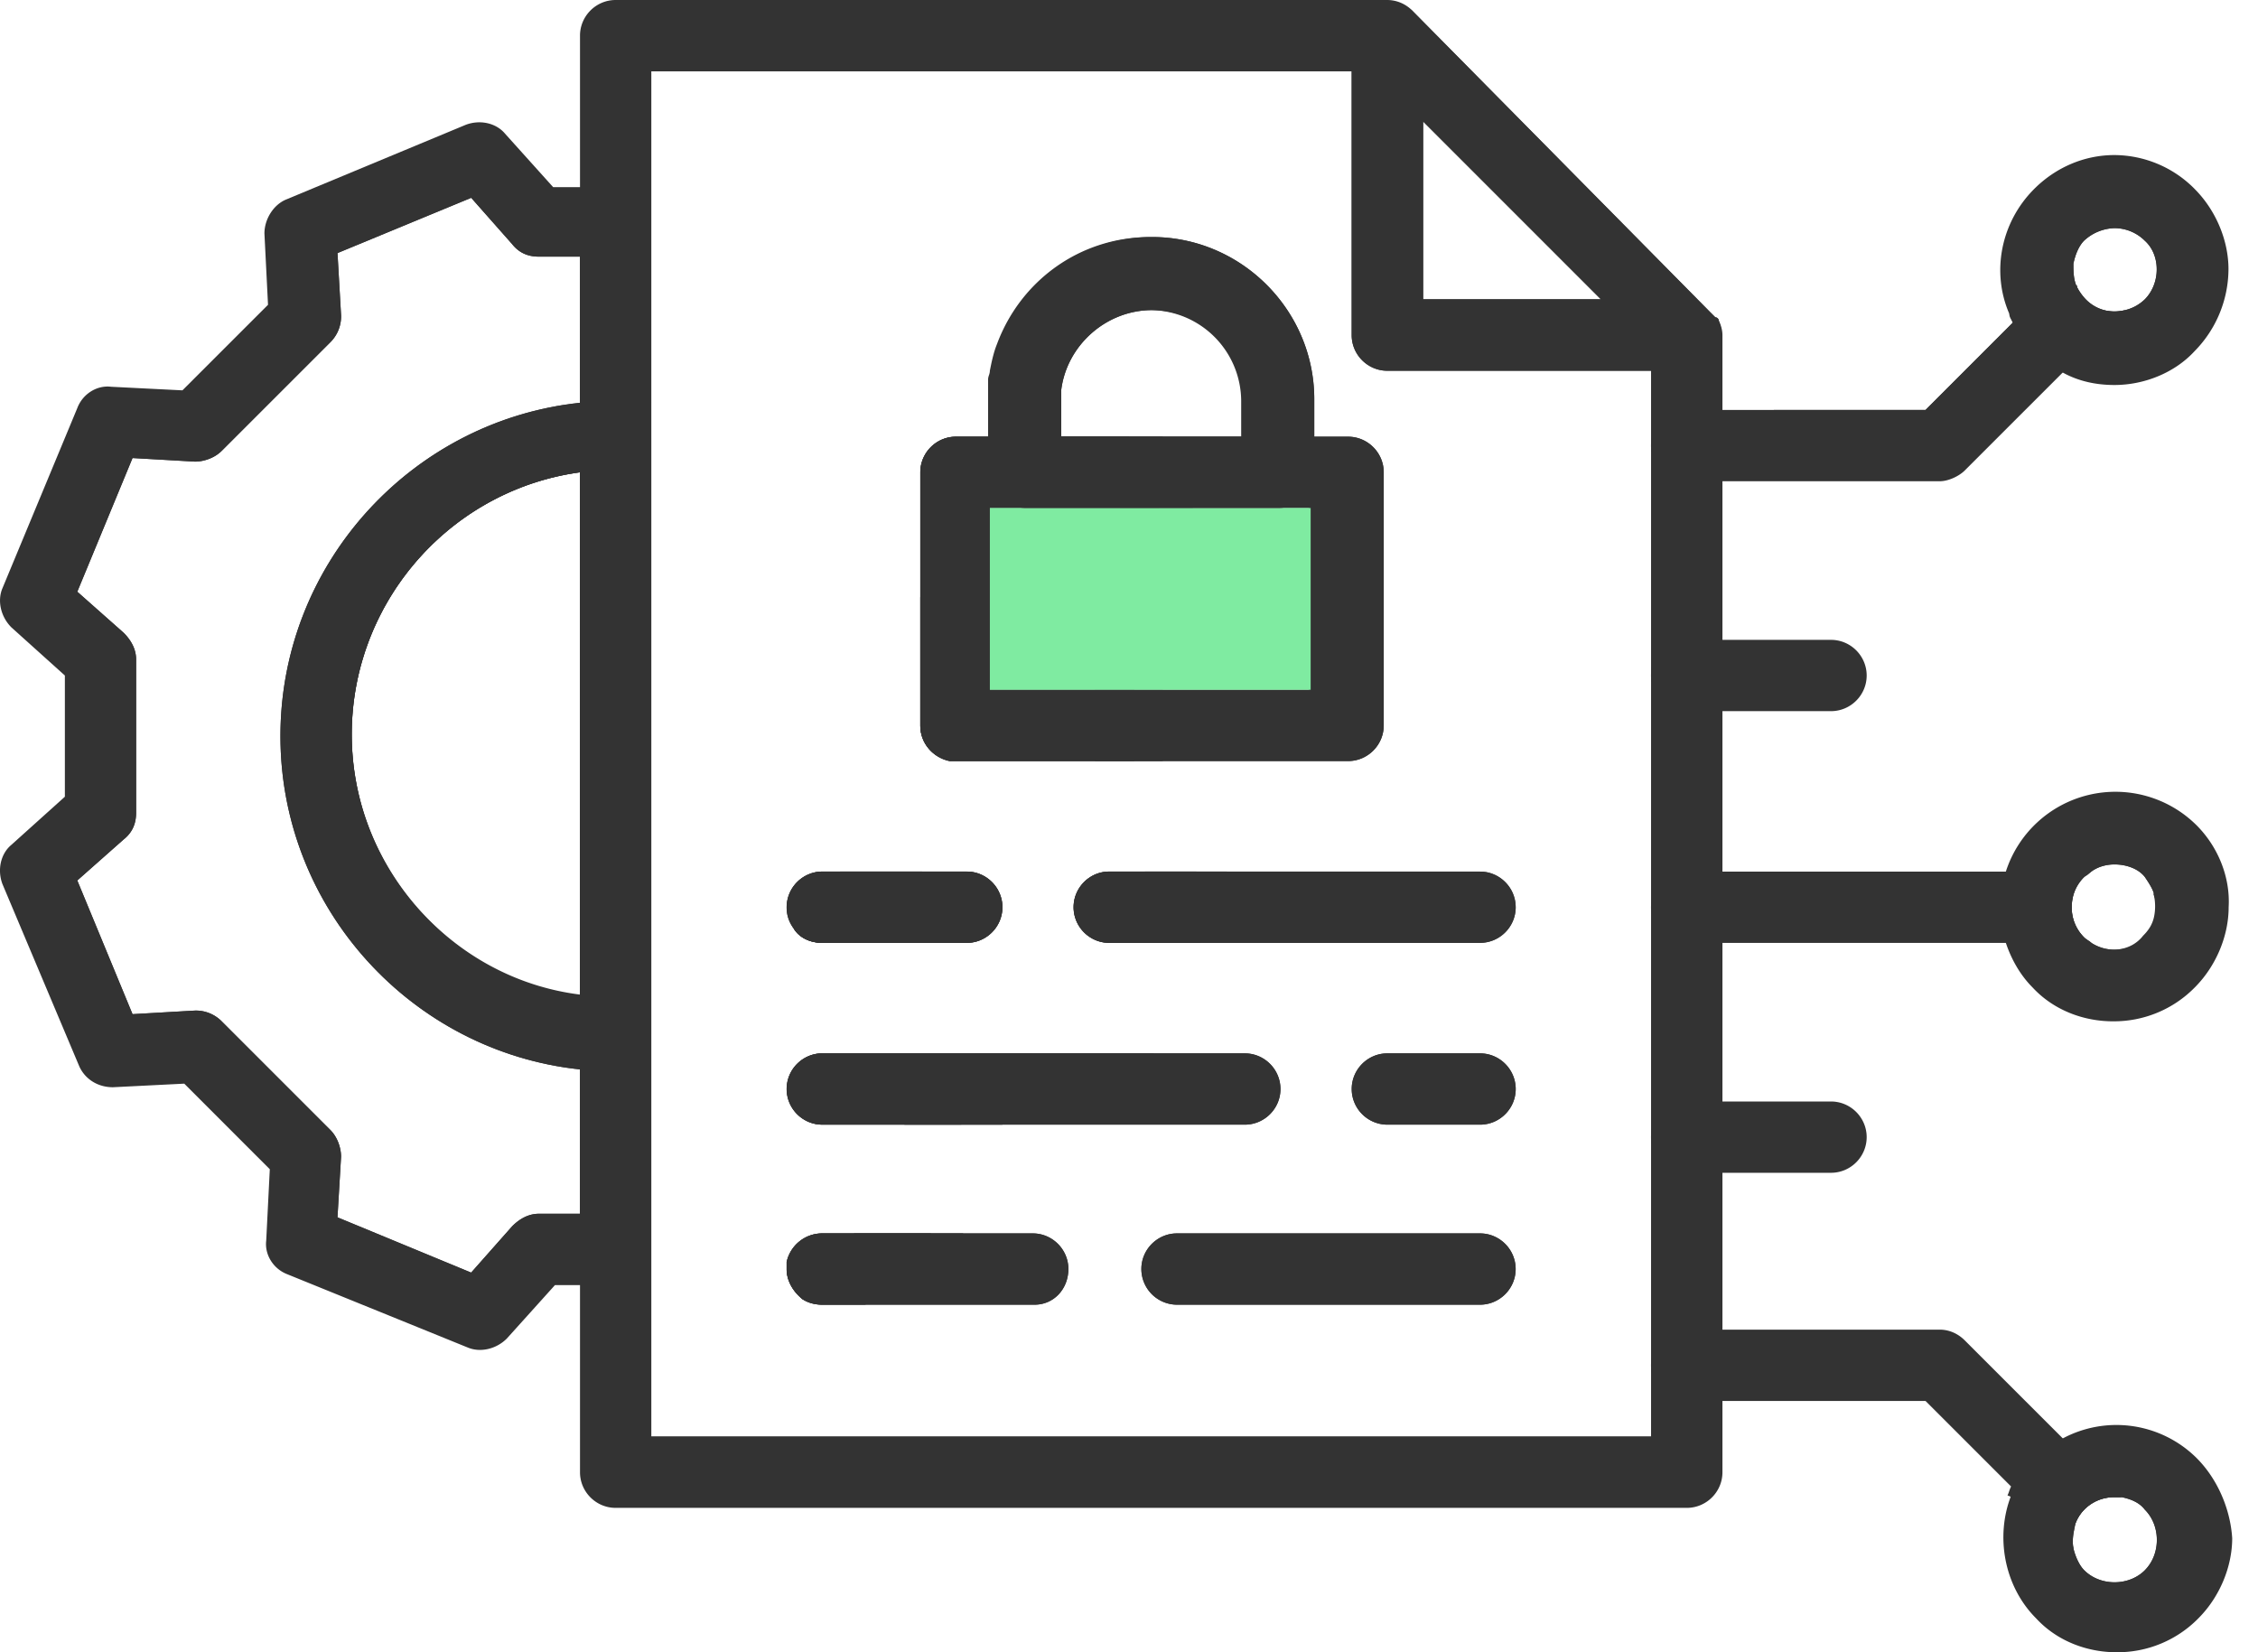 <svg width="82" height="60" fill="none" xmlns="http://www.w3.org/2000/svg"><path d="M35.103 31.65h-5.242a1.3 1.3 0 00-1.295 1.295c0 .259.065.518.259.777.194.323.583.517 1.036.517h5.242c.712 0 1.295-.582 1.295-1.294 0-.712-.583-1.294-1.295-1.294zm8.35 0H40.28c-.712 0-1.294.583-1.294 1.295s.582 1.294 1.294 1.294h2.201c.259-.647.583-1.359.97-2.588zm-9.644 13.14H29.86c-.648 0-1.165.453-1.295 1.035v.26c0 .452.259.84.583 1.1 1.553-.648 2.2-.907 4.66-1.942v-.453zm2.136-19.741v-6.602h6.149a72.17 72.17 0 00-1.1-2.59h-2.46v-.452l-.906.064-1.683-1.683v2.072h-1.23c-.712 0-1.295.582-1.295 1.294v9.191c0 .647.454 1.165 1.1 1.295h6.668v-2.59h-5.242zM22.353 7.96h-1.295c-.388 0-.841 0-1.36-.065l-2.135-2.33c-3.236 1.36-3.301 1.36-6.537 2.719l.13 3.171-3.95 3.949-3.17-.13c-1.36 3.236-1.36 3.301-2.719 6.537l2.33 2.136v5.567l-2.46 2.2c1.36 3.237 1.36 3.301 2.719 6.537l3.171-.129 3.949 3.948-.13 3.172c3.236 1.359 3.301 1.359 6.537 2.718l2.136-2.33h4.078V7.961h-1.294zm-2.784 36.117c-.388 0-.712.194-.97.453l-1.49 1.683-4.854-2.007.13-2.2c0-.324-.13-.712-.388-.971l-3.949-3.949a1.317 1.317 0 00-.97-.388l-2.266.13-2.006-4.855 1.682-1.489c.324-.258.454-.582.454-.97v-5.567c0-.388-.195-.712-.454-.97l-1.682-1.49 2.006-4.854 2.265.13c.324 0 .712-.13.971-.389l3.949-3.948a1.32 1.32 0 00.388-.97l-.13-2.266 4.855-2.007 1.489 1.683c.258.324.582.453.97.453h1.49v5.308c-6.085.647-10.875 5.825-10.875 12.103 0 6.279 4.79 11.457 10.874 12.104v5.243H19.57zm1.49-7.897c-4.661-.647-8.286-4.66-8.286-9.514 0-4.79 3.56-8.868 8.285-9.515v19.03zm8.802 2.071c-.712 0-1.295.583-1.295 1.295s.583 1.294 1.295 1.294h5.048l2.59-2.589H29.86z" fill="#333"/><path d="M41.578 31.65l.323.26-.97 2.33h2.653l.906-2.136c.065-.13.065-.324.065-.453h-2.977zm-1.812-6.601v2.588h2.46V25.05h-2.46zm-4.79 19.74h-3.948l-2.46 1.036v.26c0 .452.26.84.583 1.1.194.129.453.194.712.194h1.553l2.783-1.165c.453-.195.777-.712.777-1.23v-.194zm7.25-28.931h-3.69v-1.683h-.583l-1.683-1.683c-.129.323-.194.647-.259.97 0 .13-.064.195-.064.324v1.877l.194.195.518.517c.259.26.582.389.97.389l2.266-.13.777 1.813h2.654l-1.1-2.59zM20.088 6.796l-1.747-1.942c-.324-.388-.906-.517-1.424-.323L10.38 7.249c-.454.194-.777.712-.777 1.23l.13 2.589-3.108 3.107-2.589-.13c-.517-.064-1.035.26-1.23.777L.09 21.359c-.194.453-.065 1.036.324 1.424l1.942 1.748v4.401L.413 30.68c-.389.323-.518.906-.324 1.424l2.783 6.602c.195.453.648.776 1.23.776l2.59-.13 3.106 3.108-.13 2.588c-.064.518.26 1.036.777 1.23l6.537 2.654c.454.194 1.036.065 1.424-.324l1.748-1.941h3.495v-2.59h-4.078c-.388 0-.712.195-.97.454l-1.49 1.683-4.854-2.007.13-2.2c0-.324-.13-.712-.388-.971L8.05 37.087a1.317 1.317 0 00-.97-.388l-2.266.13-2.006-4.855 1.683-1.489c.323-.258.453-.582.453-.97v-5.567c0-.388-.195-.712-.454-.97l-1.682-1.49 2.006-4.854 2.266.13c.323 0 .711-.13.97-.389L12 12.427a1.32 1.32 0 00.388-.97l-.13-2.266 4.855-2.007L18.6 8.867c.258.324.582.453.97.453h4.078V6.796h-3.56zm15.34 31.456l-2.589 2.59h3.56l1.553-1.554 2.59.13c.517.064 1.035-.26 1.23-.777l.128-.389h-6.47z" fill="#333"/><path d="M22.354 15.858c-.453 0-.841 0-1.294.064-5.372.648-9.58 5.243-9.58 10.81 0 5.566 4.208 10.161 9.58 10.809.453.064.841.064 1.294.064.453 0 .842 0 1.295-.064V15.922c-.453-.064-.842-.064-1.295-.064zm-9.579 10.809c0-4.79 3.56-8.868 8.285-9.515v18.965c-4.66-.583-8.285-4.66-8.285-9.45zm19.288 4.983c-.453.971-1.1 1.813-1.812 2.59h-.324c-.453 0-.841-.195-1.035-.518a1.388 1.388 0 01-.26-.777c0-.712.583-1.294 1.295-1.294h2.136z" fill="#333"/><path d="M33.42 21.683v4.66c0 .647.453 1.165 1.1 1.294v-.906c0-1.812-.388-3.56-1.1-5.048zm-11.068-7.12c-.453 0-.841 0-1.295.065-6.084.647-10.873 5.825-10.873 12.103 0 6.279 4.79 11.457 10.873 12.104.454.065.842.065 1.295.065.453 0 .841 0 1.294-.065v-2.654c-.453.065-.841.065-1.294.065-.453 0-.841 0-1.295-.065-4.66-.647-8.284-4.66-8.284-9.514 0-4.79 3.56-8.868 8.284-9.515.454-.065.842-.065 1.295-.065.453 0 .906.065 1.294.065v-2.524c-.453-.065-.841-.065-1.294-.065zm8.155 17.088c-.453.776-1.035 1.423-1.683 2.07.194.324.583.519 1.036.519h2.071c.647-.777 1.165-1.683 1.554-2.59h-2.978z" fill="#333"/><path d="M35.106 31.65h-5.242a1.3 1.3 0 00-1.295 1.295c0 .259.065.518.259.777.194.323.582.517 1.036.517h5.242c.712 0 1.295-.582 1.295-1.294 0-.712-.583-1.294-1.295-1.294zm18.641 13.14H42.744c-.712 0-1.295.582-1.295 1.294a1.3 1.3 0 001.295 1.295h11.003c.712 0 1.295-.583 1.295-1.295s-.583-1.294-1.295-1.294zm0-6.538h-3.366c-.712 0-1.294.583-1.294 1.295s.582 1.294 1.294 1.294h3.366c.712 0 1.295-.582 1.295-1.294a1.3 1.3 0 00-1.295-1.295zm0 0h-3.366c-.712 0-1.294.583-1.294 1.295s.582 1.294 1.294 1.294h3.366c.712 0 1.295-.582 1.295-1.294a1.3 1.3 0 00-1.295-1.295zm0 6.538H42.744c-.712 0-1.295.582-1.295 1.294a1.3 1.3 0 001.295 1.295h11.003c.712 0 1.295-.583 1.295-1.295s-.583-1.294-1.295-1.294zm0-13.14H40.284c-.712 0-1.294.583-1.294 1.295s.582 1.294 1.294 1.294h13.463c.712 0 1.295-.582 1.295-1.294 0-.712-.583-1.294-1.295-1.294zM37.501 44.79h-2.524v.194c0 .518-.324 1.035-.777 1.23l-2.783 1.165h6.149c.712 0 1.23-.583 1.23-1.295s-.583-1.294-1.295-1.294zm7.702-6.538h-15.34c-.711 0-1.294.583-1.294 1.295s.583 1.294 1.295 1.294h15.34c.711 0 1.294-.582 1.294-1.294a1.3 1.3 0 00-1.295-1.295zm3.754-22.394h-1.23v-1.36c0-3.236-2.653-5.89-5.89-5.89-2.588 0-4.724 1.618-5.566 3.884l1.683 1.683h.583c.194-1.618 1.618-2.913 3.3-2.913a3.316 3.316 0 013.302 3.301v1.295h-4.143c.518 1.165.777 1.941 1.1 2.589h5.502v6.602h-11.65v-6.602h4.725l-.777-1.813-2.266.13c-.388 0-.711-.13-.97-.389l-.518-.517-.194-.195v.195h-1.23c-.712 0-1.295.582-1.295 1.294v9.191c0 .647.453 1.165 1.1 1.294h14.435c.711 0 1.294-.582 1.294-1.294v-9.19c0-.713-.583-1.295-1.295-1.295zM35.107 31.65h-5.243c-.712 0-1.295.582-1.295 1.294 0 .259.065.518.259.777.194.323.582.517 1.036.517h5.242c.712 0 1.295-.582 1.295-1.294 0-.712-.583-1.294-1.295-1.294zm-5.244 13.14c-.648 0-1.166.453-1.295 1.035l2.46-1.035h-1.165zm-7.509-27.703v19.159c.453 0 .842 0 1.295-.065V17.152c-.453 0-.841-.065-1.294-.065zm12.751 14.564h-5.242c-.712 0-1.295.582-1.295 1.294 0 .259.065.518.259.777.194.323.582.517 1.036.517h5.242c.712 0 1.295-.582 1.295-1.294 0-.712-.583-1.294-1.295-1.294zm18.641 0H40.284c-.712 0-1.294.582-1.294 1.294 0 .712.582 1.294 1.294 1.294h13.463c.712 0 1.295-.582 1.295-1.294 0-.712-.583-1.294-1.295-1.294zm0 13.139H42.744c-.712 0-1.295.582-1.295 1.294a1.3 1.3 0 001.295 1.295h11.003c.712 0 1.295-.583 1.295-1.295s-.583-1.294-1.295-1.294zm0-6.538H50.38c-.712 0-1.294.583-1.294 1.295s.582 1.294 1.294 1.294h3.366c.712 0 1.295-.582 1.295-1.294a1.3 1.3 0 00-1.295-1.295zm0 0H50.38c-.712 0-1.294.583-1.294 1.295s.582 1.294 1.294 1.294h3.366c.712 0 1.295-.582 1.295-1.294a1.3 1.3 0 00-1.295-1.295zm0 6.538H42.744c-.712 0-1.295.582-1.295 1.294a1.3 1.3 0 001.295 1.295h11.003c.712 0 1.295-.583 1.295-1.295s-.583-1.294-1.295-1.294zm0-13.14H40.284c-.712 0-1.294.583-1.294 1.295s.582 1.294 1.294 1.294h13.463c.712 0 1.295-.582 1.295-1.294 0-.712-.583-1.294-1.295-1.294zM37.501 44.79h-2.524v.194c0 .518-.324 1.035-.777 1.23l-2.783 1.165h6.149c.712 0 1.23-.583 1.23-1.295s-.583-1.294-1.295-1.294zm7.702-6.538h-15.34c-.711 0-1.294.583-1.294 1.295s.583 1.294 1.295 1.294h15.34c.711 0 1.294-.582 1.294-1.294a1.3 1.3 0 00-1.295-1.295zm3.754-22.394h-1.23v-1.36c0-3.236-2.653-5.89-5.89-5.89-2.588 0-4.724 1.618-5.566 3.884l1.683 1.683h.583c.194-1.618 1.618-2.913 3.3-2.913a3.316 3.316 0 013.302 3.301v1.295h-4.143c.518 1.165.777 1.941 1.1 2.589h5.502v6.602h-11.65v-6.602h4.725l-.777-1.813-2.266.13c-.388 0-.711-.13-.97-.389l-.518-.517-.194-.195v.195h-1.23c-.712 0-1.295.582-1.295 1.294v9.191c0 .647.453 1.165 1.1 1.294h14.435c.711 0 1.294-.582 1.294-1.294v-9.19c0-.713-.583-1.295-1.295-1.295zM35.107 31.65h-5.243c-.712 0-1.295.582-1.295 1.294 0 .259.065.518.259.777.194.323.582.517 1.036.517h5.242c.712 0 1.295-.582 1.295-1.294 0-.712-.583-1.294-1.295-1.294zm-5.244 13.14c-.648 0-1.166.453-1.295 1.035l2.46-1.035h-1.165zm-7.509-27.703v19.159c.453 0 .842 0 1.295-.065V17.152c-.453 0-.841-.065-1.294-.065zm12.751 14.564h-5.242c-.712 0-1.295.582-1.295 1.294 0 .259.065.518.259.777.194.323.582.517 1.036.517h5.242c.712 0 1.295-.582 1.295-1.294 0-.712-.583-1.294-1.295-1.294zm18.641 0H40.284c-.712 0-1.294.582-1.294 1.294 0 .712.582 1.294 1.294 1.294h13.463c.712 0 1.295-.582 1.295-1.294 0-.712-.583-1.294-1.295-1.294zm0 13.139H42.744c-.712 0-1.295.582-1.295 1.294a1.3 1.3 0 001.295 1.295h11.003c.712 0 1.295-.583 1.295-1.295s-.583-1.294-1.295-1.294zm0-6.538H50.38c-.712 0-1.294.583-1.294 1.295s.582 1.294 1.294 1.294h3.366c.712 0 1.295-.582 1.295-1.294a1.3 1.3 0 00-1.295-1.295zm0 0H50.38c-.712 0-1.294.583-1.294 1.295s.582 1.294 1.294 1.294h3.366c.712 0 1.295-.582 1.295-1.294a1.3 1.3 0 00-1.295-1.295zm0 6.538H42.744c-.712 0-1.295.582-1.295 1.294a1.3 1.3 0 001.295 1.295h11.003c.712 0 1.295-.583 1.295-1.295s-.583-1.294-1.295-1.294zm0-13.14H40.284c-.712 0-1.294.583-1.294 1.295s.582 1.294 1.294 1.294h13.463c.712 0 1.295-.582 1.295-1.294 0-.712-.583-1.294-1.295-1.294zM37.501 44.79h-2.524v.194c0 .518-.324 1.035-.777 1.23l-2.783 1.165h6.149c.712 0 1.23-.583 1.23-1.295s-.583-1.294-1.295-1.294zm7.702-6.538h-15.34c-.711 0-1.294.583-1.294 1.295s.583 1.294 1.295 1.294h15.34c.711 0 1.294-.582 1.294-1.294a1.3 1.3 0 00-1.295-1.295zm3.754-22.394h-1.23v-1.36c0-3.236-2.653-5.89-5.89-5.89-2.588 0-4.724 1.618-5.566 3.884l1.683 1.683h.583c.194-1.618 1.618-2.913 3.3-2.913a3.316 3.316 0 013.302 3.301v1.295h-4.143c.518 1.165.777 1.941 1.1 2.589h5.502v6.602h-11.65v-6.602h4.725l-.777-1.813-2.266.13c-.388 0-.711-.13-.97-.389l-.518-.517-.194-.195v.195h-1.23c-.712 0-1.295.582-1.295 1.294v9.191c0 .647.453 1.165 1.1 1.294h14.435c.711 0 1.294-.582 1.294-1.294v-9.19c0-.713-.583-1.295-1.295-1.295zM35.107 31.65h-5.243c-.712 0-1.295.582-1.295 1.294 0 .259.065.518.259.777.194.323.582.517 1.036.517h5.242c.712 0 1.295-.582 1.295-1.294 0-.712-.583-1.294-1.295-1.294zm-5.244 13.14c-.648 0-1.166.453-1.295 1.035l2.46-1.035h-1.165zm-7.509-27.703v19.159c.453 0 .842 0 1.295-.065V17.152c-.453 0-.841-.065-1.294-.065zm12.751 14.564h-5.242c-.712 0-1.295.582-1.295 1.294 0 .259.065.518.259.777.194.323.582.517 1.036.517h5.242c.712 0 1.295-.582 1.295-1.294 0-.712-.583-1.294-1.295-1.294zm10.097 6.601h-15.34c-.711 0-1.294.583-1.294 1.295s.583 1.294 1.295 1.294h15.34c.711 0 1.294-.582 1.294-1.294a1.3 1.3 0 00-1.295-1.295zM37.5 44.79h-7.637c-.648 0-1.166.453-1.295 1.035v.26c0 .452.259.84.583 1.1.194.129.453.194.712.194h7.702c.712 0 1.23-.583 1.23-1.295s-.583-1.294-1.295-1.294zm16.246-13.14H40.284c-.712 0-1.294.583-1.294 1.295s.582 1.294 1.294 1.294h13.463c.712 0 1.295-.582 1.295-1.294 0-.712-.583-1.294-1.295-1.294zm0 13.14H42.744c-.712 0-1.295.582-1.295 1.294a1.3 1.3 0 001.295 1.295h11.003c.712 0 1.295-.583 1.295-1.295s-.583-1.294-1.295-1.294zm0-6.538H50.38c-.712 0-1.294.583-1.294 1.295s.582 1.294 1.294 1.294h3.366c.712 0 1.295-.582 1.295-1.294a1.3 1.3 0 00-1.295-1.295zm0 0H50.38c-.712 0-1.294.583-1.294 1.295s.582 1.294 1.294 1.294h3.366c.712 0 1.295-.582 1.295-1.294a1.3 1.3 0 00-1.295-1.295zm0 6.538H42.744c-.712 0-1.295.582-1.295 1.294a1.3 1.3 0 001.295 1.295h11.003c.712 0 1.295-.583 1.295-1.295s-.583-1.294-1.295-1.294zm0-13.14H40.284c-.712 0-1.294.583-1.294 1.295s.582 1.294 1.294 1.294h13.463c.712 0 1.295-.582 1.295-1.294 0-.712-.583-1.294-1.295-1.294zM37.501 44.79h-7.637c-.648 0-1.166.453-1.295 1.035v.26c0 .452.259.84.583 1.1.194.129.453.194.712.194h7.702c.712 0 1.23-.583 1.23-1.295s-.583-1.294-1.295-1.294zm7.702-6.538h-15.34c-.711 0-1.294.583-1.294 1.295s.583 1.294 1.295 1.294h15.34c.711 0 1.294-.582 1.294-1.294a1.3 1.3 0 00-1.295-1.295zm3.754-22.394h-1.23v-1.36c0-3.236-2.653-5.89-5.89-5.89-2.588 0-4.724 1.618-5.566 3.884l1.683 1.683h.583c.194-1.618 1.618-2.913 3.3-2.913a3.316 3.316 0 013.302 3.301v1.295h-4.143c.518 1.165.777 1.941 1.1 2.589h5.502v6.602h-11.65v-6.602h4.725l-.777-1.813-2.266.13c-.388 0-.711-.13-.97-.389l-.518-.517-.194-.195v.195h-1.23c-.712 0-1.295.582-1.295 1.294v9.191c0 .647.453 1.165 1.1 1.294h14.435c.711 0 1.294-.582 1.294-1.294v-9.19c0-.713-.583-1.295-1.295-1.295zM35.107 31.65h-5.243c-.712 0-1.295.582-1.295 1.294 0 .259.065.518.259.777.194.323.582.517 1.036.517h5.242c.712 0 1.295-.582 1.295-1.294 0-.712-.583-1.294-1.295-1.294zM22.354 17.087v19.159c.453 0 .842 0 1.295-.065V17.152c-.453 0-.841-.065-1.294-.065zm12.751 14.564h-5.242c-.712 0-1.295.582-1.295 1.294 0 .259.065.518.259.777.194.323.582.517 1.036.517h5.242c.712 0 1.295-.582 1.295-1.294 0-.712-.583-1.294-1.295-1.294zm10.097 6.601h-15.34c-.711 0-1.294.583-1.294 1.295s.583 1.294 1.295 1.294h15.34c.711 0 1.294-.582 1.294-1.294a1.3 1.3 0 00-1.295-1.295zM37.5 44.79h-7.637c-.648 0-1.166.453-1.295 1.035v.26c0 .452.259.84.583 1.1.194.129.453.194.712.194h7.702c.712 0 1.23-.583 1.23-1.295s-.583-1.294-1.295-1.294zm16.246-13.14H40.284c-.712 0-1.294.583-1.294 1.295s.582 1.294 1.294 1.294h13.463c.712 0 1.295-.582 1.295-1.294 0-.712-.583-1.294-1.295-1.294zm0 13.14H42.744c-.712 0-1.295.582-1.295 1.294a1.3 1.3 0 001.295 1.295h11.003c.712 0 1.295-.583 1.295-1.295s-.583-1.294-1.295-1.294zm0-6.538H50.38c-.712 0-1.294.583-1.294 1.295s.582 1.294 1.294 1.294h3.366c.712 0 1.295-.582 1.295-1.294a1.3 1.3 0 00-1.295-1.295zm0 0H50.38c-.712 0-1.294.583-1.294 1.295s.582 1.294 1.294 1.294h3.366c.712 0 1.295-.582 1.295-1.294a1.3 1.3 0 00-1.295-1.295zm0 6.538H42.744c-.712 0-1.295.582-1.295 1.294a1.3 1.3 0 001.295 1.295h11.003c.712 0 1.295-.583 1.295-1.295s-.583-1.294-1.295-1.294zm0-13.14H40.284c-.712 0-1.294.583-1.294 1.295s.582 1.294 1.294 1.294h13.463c.712 0 1.295-.582 1.295-1.294 0-.712-.583-1.294-1.295-1.294zM37.501 44.79h-7.637c-.648 0-1.166.453-1.295 1.035v.26c0 .452.259.84.583 1.1.194.129.453.194.712.194h7.702c.712 0 1.23-.583 1.23-1.295s-.583-1.294-1.295-1.294zm7.702-6.538h-15.34c-.711 0-1.294.583-1.294 1.295s.583 1.294 1.295 1.294h15.34c.711 0 1.294-.582 1.294-1.294a1.3 1.3 0 00-1.295-1.295zm3.754-22.394h-1.23v-1.36c0-3.236-2.653-5.89-5.89-5.89-2.588 0-4.724 1.618-5.566 3.884l1.683 1.683h.583c.194-1.618 1.618-2.913 3.3-2.913a3.316 3.316 0 013.302 3.301v1.295h-4.143c.518 1.165.777 1.941 1.1 2.589h5.502v6.602h-11.65v-6.602h4.725l-.777-1.813-2.266.13c-.388 0-.711-.13-.97-.389l-.518-.517-.194-.195v.195h-1.23c-.712 0-1.295.582-1.295 1.294v9.191c0 .647.453 1.165 1.1 1.294h14.435c.711 0 1.294-.582 1.294-1.294v-9.19c0-.713-.583-1.295-1.295-1.295zM35.107 31.65h-5.243c-.712 0-1.295.582-1.295 1.294 0 .259.065.518.259.777.194.323.582.517 1.036.517h5.242c.712 0 1.295-.582 1.295-1.294 0-.712-.583-1.294-1.295-1.294zM22.354 17.087v19.159c.453 0 .842 0 1.295-.065V17.152c-.453 0-.841-.065-1.294-.065zm12.751 14.564h-5.242c-.712 0-1.295.582-1.295 1.294 0 .259.065.518.259.777.194.323.582.517 1.036.517h5.242c.712 0 1.295-.582 1.295-1.294 0-.712-.583-1.294-1.295-1.294zm10.097 6.601h-15.34c-.711 0-1.294.583-1.294 1.295s.583 1.294 1.295 1.294h15.34c.711 0 1.294-.582 1.294-1.294a1.3 1.3 0 00-1.295-1.295zM37.5 44.79h-7.637c-.648 0-1.166.453-1.295 1.035v.26c0 .452.259.84.583 1.1.194.129.453.194.712.194h7.702c.712 0 1.23-.583 1.23-1.295s-.583-1.294-1.295-1.294zm16.246-13.14H40.284c-.712 0-1.294.583-1.294 1.295s.582 1.294 1.294 1.294h13.463c.712 0 1.295-.582 1.295-1.294 0-.712-.583-1.294-1.295-1.294zm0 13.14H42.744c-.712 0-1.295.582-1.295 1.294a1.3 1.3 0 001.295 1.295h11.003c.712 0 1.295-.583 1.295-1.295s-.583-1.294-1.295-1.294zm0-6.538H50.38c-.712 0-1.294.583-1.294 1.295s.582 1.294 1.294 1.294h3.366c.712 0 1.295-.582 1.295-1.294a1.3 1.3 0 00-1.295-1.295zm0 0H50.38c-.712 0-1.294.583-1.294 1.295s.582 1.294 1.294 1.294h3.366c.712 0 1.295-.582 1.295-1.294a1.3 1.3 0 00-1.295-1.295zm0 6.538H42.744c-.712 0-1.295.582-1.295 1.294a1.3 1.3 0 001.295 1.295h11.003c.712 0 1.295-.583 1.295-1.295s-.583-1.294-1.295-1.294zm0-13.14H40.284c-.712 0-1.294.583-1.294 1.295s.582 1.294 1.294 1.294h13.463c.712 0 1.295-.582 1.295-1.294 0-.712-.583-1.294-1.295-1.294zM37.501 44.79h-7.637c-.648 0-1.166.453-1.295 1.035v.26c0 .452.259.84.583 1.1.194.129.453.194.712.194h7.702c.712 0 1.23-.583 1.23-1.295s-.583-1.294-1.295-1.294zm7.702-6.538h-15.34c-.711 0-1.294.583-1.294 1.295s.583 1.294 1.295 1.294h15.34c.711 0 1.294-.582 1.294-1.294a1.3 1.3 0 00-1.295-1.295zm3.754-22.394h-1.23v-1.36c0-3.236-2.653-5.89-5.89-5.89-2.588 0-4.724 1.618-5.566 3.884l1.683 1.683h.583c.194-1.618 1.618-2.913 3.3-2.913a3.316 3.316 0 013.302 3.301v1.295h-4.143c.518 1.165.777 1.941 1.1 2.589h5.502v6.602h-11.65v-6.602h4.725l-.777-1.813-2.266.13c-.388 0-.711-.13-.97-.389l-.518-.517-.194-.195v.195h-1.23c-.712 0-1.295.582-1.295 1.294v9.191c0 .647.453 1.165 1.1 1.294h14.435c.711 0 1.294-.582 1.294-1.294v-9.19c0-.713-.583-1.295-1.295-1.295zM35.107 31.65h-5.243c-.712 0-1.295.582-1.295 1.294 0 .259.065.518.259.777.194.323.582.517 1.036.517h5.242c.712 0 1.295-.582 1.295-1.294 0-.712-.583-1.294-1.295-1.294zM22.354 17.087v19.159c.453 0 .842 0 1.295-.065V17.152c-.453 0-.841-.065-1.294-.065zm12.751 14.564h-5.242c-.712 0-1.295.582-1.295 1.294 0 .259.065.518.259.777.194.323.582.517 1.036.517h5.242c.712 0 1.295-.582 1.295-1.294 0-.712-.583-1.294-1.295-1.294zm10.097 6.601h-15.34c-.711 0-1.294.583-1.294 1.295s.583 1.294 1.295 1.294h15.34c.711 0 1.294-.582 1.294-1.294a1.3 1.3 0 00-1.295-1.295zM37.5 44.79h-7.637c-.648 0-1.166.453-1.295 1.035v.26c0 .452.259.84.583 1.1.194.129.453.194.712.194h7.702c.712 0 1.23-.583 1.23-1.295s-.583-1.294-1.295-1.294zm16.246-13.14H40.284c-.712 0-1.294.583-1.294 1.295s.582 1.294 1.294 1.294h13.463c.712 0 1.295-.582 1.295-1.294 0-.712-.583-1.294-1.295-1.294zm0 13.14H42.744c-.712 0-1.295.582-1.295 1.294a1.3 1.3 0 001.295 1.295h11.003c.712 0 1.295-.583 1.295-1.295s-.583-1.294-1.295-1.294zm0-6.538H50.38c-.712 0-1.294.583-1.294 1.295s.582 1.294 1.294 1.294h3.366c.712 0 1.295-.582 1.295-1.294a1.3 1.3 0 00-1.295-1.295zm0 0H50.38c-.712 0-1.294.583-1.294 1.295s.582 1.294 1.294 1.294h3.366c.712 0 1.295-.582 1.295-1.294a1.3 1.3 0 00-1.295-1.295zm0 6.538H42.744c-.712 0-1.295.582-1.295 1.294a1.3 1.3 0 001.295 1.295h11.003c.712 0 1.295-.583 1.295-1.295s-.583-1.294-1.295-1.294zm0-13.14H40.284c-.712 0-1.294.583-1.294 1.295s.582 1.294 1.294 1.294h13.463c.712 0 1.295-.582 1.295-1.294 0-.712-.583-1.294-1.295-1.294zM37.501 44.79h-7.637c-.648 0-1.166.453-1.295 1.035v.26c0 .452.259.84.583 1.1.194.129.453.194.712.194h7.702c.712 0 1.23-.583 1.23-1.295s-.583-1.294-1.295-1.294zm7.702-6.538h-15.34c-.711 0-1.294.583-1.294 1.295s.583 1.294 1.295 1.294h15.34c.711 0 1.294-.582 1.294-1.294a1.3 1.3 0 00-1.295-1.295zm3.754-22.394h-1.23v-1.36c0-3.236-2.653-5.89-5.89-5.89-2.588 0-4.724 1.618-5.566 3.884l1.683 1.683h.583c.194-1.618 1.618-2.913 3.3-2.913a3.316 3.316 0 013.302 3.301v1.295h-4.143c.518 1.165.777 1.941 1.1 2.589h5.502v6.602h-11.65v-6.602h4.725l-.777-1.813-2.266.13c-.388 0-.711-.13-.97-.389l-.518-.517-.194-.195v.195h-1.23c-.712 0-1.295.582-1.295 1.294v9.191c0 .647.453 1.165 1.1 1.294h14.435c.711 0 1.294-.582 1.294-1.294v-9.19c0-.713-.583-1.295-1.295-1.295zM35.107 31.65h-5.243c-.712 0-1.295.582-1.295 1.294 0 .259.065.518.259.777.194.323.582.517 1.036.517h5.242c.712 0 1.295-.582 1.295-1.294 0-.712-.583-1.294-1.295-1.294zM22.354 17.087v19.159c.453 0 .842 0 1.295-.065V17.152c-.453 0-.841-.065-1.294-.065zm12.751 14.564h-5.242c-.712 0-1.295.582-1.295 1.294 0 .259.065.518.259.777.194.323.582.517 1.036.517h5.242c.712 0 1.295-.582 1.295-1.294 0-.712-.583-1.294-1.295-1.294zm10.097 6.601h-15.34c-.711 0-1.294.583-1.294 1.295s.583 1.294 1.295 1.294h15.34c.711 0 1.294-.582 1.294-1.294a1.3 1.3 0 00-1.295-1.295zM37.5 44.79h-7.637c-.648 0-1.166.453-1.295 1.035v.26c0 .452.259.84.583 1.1.194.129.453.194.712.194h7.702c.712 0 1.23-.583 1.23-1.295s-.583-1.294-1.295-1.294zm16.246-13.14H40.284c-.712 0-1.294.583-1.294 1.295s.582 1.294 1.294 1.294h13.463c.712 0 1.295-.582 1.295-1.294 0-.712-.583-1.294-1.295-1.294zm0 13.14H42.744c-.712 0-1.295.582-1.295 1.294a1.3 1.3 0 001.295 1.295h11.003c.712 0 1.295-.583 1.295-1.295s-.583-1.294-1.295-1.294zm0-6.538H50.38c-.712 0-1.294.583-1.294 1.295s.582 1.294 1.294 1.294h3.366c.712 0 1.295-.582 1.295-1.294a1.3 1.3 0 00-1.295-1.295zm0 0H50.38c-.712 0-1.294.583-1.294 1.295s.582 1.294 1.294 1.294h3.366c.712 0 1.295-.582 1.295-1.294a1.3 1.3 0 00-1.295-1.295zm0 6.538H42.744c-.712 0-1.295.582-1.295 1.294a1.3 1.3 0 001.295 1.295h11.003c.712 0 1.295-.583 1.295-1.295s-.583-1.294-1.295-1.294zm0-13.14H40.284c-.712 0-1.294.583-1.294 1.295s.582 1.294 1.294 1.294h13.463c.712 0 1.295-.582 1.295-1.294 0-.712-.583-1.294-1.295-1.294zM37.501 44.79h-7.637c-.648 0-1.166.453-1.295 1.035v.26c0 .452.259.84.583 1.1.194.129.453.194.712.194h7.702c.712 0 1.23-.583 1.23-1.295s-.583-1.294-1.295-1.294zm7.702-6.538h-15.34c-.711 0-1.294.583-1.294 1.295s.583 1.294 1.295 1.294h15.34c.711 0 1.294-.582 1.294-1.294a1.3 1.3 0 00-1.295-1.295zm3.754-22.394h-1.23v-1.36c0-3.236-2.653-5.89-5.89-5.89-2.588 0-4.724 1.618-5.566 3.884l1.683 1.683h.583c.194-1.618 1.618-2.913 3.3-2.913a3.316 3.316 0 013.302 3.301v1.295h-4.143c.518 1.165.777 1.941 1.1 2.589h5.502v6.602h-11.65v-6.602h4.725l-.777-1.813-2.266.13c-.388 0-.711-.13-.97-.389l-.518-.517-.194-.195v.195h-1.23c-.712 0-1.295.582-1.295 1.294v9.191c0 .647.453 1.165 1.1 1.294h14.435c.711 0 1.294-.582 1.294-1.294v-9.19c0-.713-.583-1.295-1.295-1.295zM35.107 31.65h-5.243c-.712 0-1.295.582-1.295 1.294 0 .259.065.518.259.777.194.323.582.517 1.036.517h5.242c.712 0 1.295-.582 1.295-1.294 0-.712-.583-1.294-1.295-1.294zM22.354 17.087v19.159c.453 0 .842 0 1.295-.065V17.152c-.453 0-.841-.065-1.294-.065zm12.751 14.564h-5.242c-.712 0-1.295.582-1.295 1.294 0 .259.065.518.259.777.194.323.582.517 1.036.517h5.242c.712 0 1.295-.582 1.295-1.294 0-.712-.583-1.294-1.295-1.294zm10.097 6.601h-15.34c-.711 0-1.294.583-1.294 1.295s.583 1.294 1.295 1.294h15.34c.711 0 1.294-.582 1.294-1.294a1.3 1.3 0 00-1.295-1.295zM37.5 44.79h-7.637c-.648 0-1.166.453-1.295 1.035v.26c0 .452.259.84.583 1.1.194.129.453.194.712.194h7.702c.712 0 1.23-.583 1.23-1.295s-.583-1.294-1.295-1.294zm16.246-13.14H40.284c-.712 0-1.294.583-1.294 1.295s.582 1.294 1.294 1.294h13.463c.712 0 1.295-.582 1.295-1.294 0-.712-.583-1.294-1.295-1.294zm0 13.14H42.744c-.712 0-1.295.582-1.295 1.294a1.3 1.3 0 001.295 1.295h11.003c.712 0 1.295-.583 1.295-1.295s-.583-1.294-1.295-1.294zm0-6.538H50.38c-.712 0-1.294.583-1.294 1.295s.582 1.294 1.294 1.294h3.366c.712 0 1.295-.582 1.295-1.294a1.3 1.3 0 00-1.295-1.295zm0 0H50.38c-.712 0-1.294.583-1.294 1.295s.582 1.294 1.294 1.294h3.366c.712 0 1.295-.582 1.295-1.294a1.3 1.3 0 00-1.295-1.295zm0 6.538H42.744c-.712 0-1.295.582-1.295 1.294a1.3 1.3 0 001.295 1.295h11.003c.712 0 1.295-.583 1.295-1.295s-.583-1.294-1.295-1.294zM40.284 31.65c-.712 0-1.294.583-1.294 1.295s.582 1.294 1.294 1.294h13.463c.712 0 1.295-.582 1.295-1.294 0-.712-.583-1.294-1.295-1.294H40.284zm-2.783 13.14h-7.637c-.648 0-1.166.453-1.295 1.035v.26c0 .452.259.84.583 1.1.194.129.453.194.712.194h7.702c.712 0 1.23-.583 1.23-1.295s-.583-1.294-1.295-1.294zm-7.637-3.949h15.34c.711 0 1.294-.582 1.294-1.294a1.3 1.3 0 00-1.295-1.295h-15.34c-.711 0-1.294.583-1.294 1.295s.583 1.294 1.295 1.294zm4.595-13.204h14.434c.712 0 1.294-.582 1.294-1.294v-9.19c0-.713-.582-1.295-1.294-1.295h-1.23v-1.36c0-3.236-2.654-5.89-5.89-5.89-2.59 0-4.725 1.618-5.566 3.884l1.682 1.683h.583c.194-1.618 1.618-2.913 3.3-2.913a3.315 3.315 0 013.302 3.301v1.295h-4.142c.517 1.165.776 1.941 1.1 2.589h5.502v6.602H35.882v-6.602h4.725l-.712-1.813-2.266.13c-.388 0-.711-.13-.97-.389l-.518-.517-.194-.195v.195h-1.23c-.712 0-1.295.582-1.295 1.294v9.191c0 .647.453 1.165 1.036 1.294zm-4.595 6.602h5.242c.712 0 1.295-.582 1.295-1.294 0-.712-.583-1.294-1.295-1.294h-5.242c-.712 0-1.295.582-1.295 1.294 0 .259.065.518.259.777.194.323.582.517 1.036.517zm-7.509 2.007c.453 0 .842 0 1.295-.065V17.152c-.388-.065-.841-.065-1.294-.065v19.159zM50.382 1.294H22.355v52.169h38.9V12.168L50.381 1.295zm7.767 9.58h-6.472V4.4l6.472 6.473zm1.813 41.294H23.65V2.59h25.437v9.58c0 .711.582 1.294 1.294 1.294h9.58v38.705zm-6.214-13.916h-3.366c-.712 0-1.294.583-1.294 1.295s.582 1.294 1.294 1.294h3.366c.712 0 1.295-.582 1.295-1.294a1.3 1.3 0 00-1.295-1.295zm0 6.538H42.744c-.712 0-1.295.582-1.295 1.294a1.3 1.3 0 001.295 1.295h11.003c.712 0 1.295-.583 1.295-1.295s-.583-1.294-1.295-1.294zM40.284 31.65c-.712 0-1.294.583-1.294 1.295s.582 1.294 1.294 1.294h13.463c.712 0 1.295-.582 1.295-1.294 0-.712-.583-1.294-1.295-1.294H40.284zm-2.783 13.14h-7.637c-.648 0-1.166.453-1.295 1.035v.26c0 .452.259.84.583 1.1.194.129.453.194.712.194h7.702c.712 0 1.23-.583 1.23-1.295s-.583-1.294-1.295-1.294zm-7.637-3.949h15.34c.711 0 1.294-.582 1.294-1.294a1.3 1.3 0 00-1.295-1.295h-15.34c-.711 0-1.294.583-1.294 1.295s.583 1.294 1.295 1.294zm4.595-13.204h14.434c.712 0 1.294-.582 1.294-1.294v-9.19c0-.713-.582-1.295-1.294-1.295h-1.23v-1.36c0-3.236-2.654-5.89-5.89-5.89-2.59 0-4.725 1.618-5.566 3.884-.13.323-.195.647-.26.97 0 .13-.064.195-.064.324v2.072h-1.165c-.712 0-1.295.582-1.295 1.294v9.191c0 .647.453 1.165 1.036 1.294zm7.379-16.44c1.812 0 3.3 1.49 3.3 3.301v1.36h-6.601v-1.683c.194-1.683 1.618-2.978 3.3-2.978zm-5.89 7.25h11.65v6.602h-11.65v-6.602zM29.864 34.24h5.242c.712 0 1.295-.583 1.295-1.295s-.583-1.294-1.295-1.294h-5.242c-.712 0-1.295.582-1.295 1.294 0 .259.065.518.259.777.194.323.582.517 1.036.517zm-7.509-17.153v19.159c.453 0 .842 0 1.295-.065V17.152c-.453 0-.841-.065-1.294-.065zm12.751 14.564h-5.242c-.712 0-1.295.582-1.295 1.294 0 .259.065.518.259.777.194.323.582.517 1.036.517h5.242c.712 0 1.295-.582 1.295-1.294 0-.712-.583-1.294-1.295-1.294zm13.851-15.793h-1.23v-1.36c0-3.236-2.653-5.89-5.89-5.89-2.588 0-4.724 1.618-5.566 3.884l1.683 1.683h.583c.194-1.618 1.618-2.913 3.3-2.913a3.316 3.316 0 013.302 3.301v1.295h-4.143c.518 1.165.777 1.941 1.1 2.589h5.502v6.602h-11.65v-6.602h4.725l-.777-1.813-2.266.13c-.388 0-.711-.13-.97-.389l-.518-.517-.194-.195v.195h-1.23c-.712 0-1.295.582-1.295 1.294v9.191c0 .647.453 1.165 1.1 1.294h14.435c.711 0 1.294-.582 1.294-1.294v-9.19c0-.713-.583-1.295-1.295-1.295zm-3.754 22.394h-15.34c-.711 0-1.294.583-1.294 1.295s.583 1.294 1.295 1.294h15.34c.711 0 1.294-.582 1.294-1.294a1.3 1.3 0 00-1.295-1.295zm-7.702 6.538h-7.637c-.648 0-1.166.453-1.295 1.035v.26c0 .452.259.84.583 1.1.194.129.453.194.712.194h7.702c.712 0 1.23-.583 1.23-1.295s-.583-1.294-1.295-1.294zm16.246-13.14H40.284c-.712 0-1.294.583-1.294 1.295s.582 1.294 1.294 1.294h13.463c.712 0 1.295-.582 1.295-1.294 0-.712-.583-1.294-1.295-1.294zm0 13.14H42.744c-.712 0-1.295.582-1.295 1.294a1.3 1.3 0 001.295 1.295h11.003c.712 0 1.295-.583 1.295-1.295s-.583-1.294-1.295-1.294zm0-6.538h-3.366c-.712 0-1.294.583-1.294 1.295s.582 1.294 1.294 1.294h3.366c.712 0 1.295-.582 1.295-1.294a1.3 1.3 0 00-1.295-1.295zm0 0h-3.366c-.712 0-1.294.583-1.294 1.295s.582 1.294 1.294 1.294h3.366c.712 0 1.295-.582 1.295-1.294a1.3 1.3 0 00-1.295-1.295zm0 6.538H42.744c-.712 0-1.295.582-1.295 1.294a1.3 1.3 0 001.295 1.295h11.003c.712 0 1.295-.583 1.295-1.295s-.583-1.294-1.295-1.294zm0-13.14H40.284c-.712 0-1.294.583-1.294 1.295s.582 1.294 1.294 1.294h13.463c.712 0 1.295-.582 1.295-1.294 0-.712-.583-1.294-1.295-1.294zM37.501 44.79h-7.637c-.648 0-1.166.453-1.295 1.035v.26c0 .452.259.84.583 1.1.194.129.453.194.712.194h7.702c.712 0 1.23-.583 1.23-1.295s-.583-1.294-1.295-1.294zm7.702-6.538h-15.34c-.711 0-1.294.583-1.294 1.295s.583 1.294 1.295 1.294h15.34c.711 0 1.294-.582 1.294-1.294a1.3 1.3 0 00-1.295-1.295zM35.106 31.65h-5.242a1.3 1.3 0 00-1.295 1.295c0 .259.065.518.259.777.194.323.582.517 1.036.517h5.242c.712 0 1.295-.582 1.295-1.294 0-.712-.583-1.294-1.295-1.294zm-12.75-14.563v19.159c.452 0 .84 0 1.294-.065V17.152c-.453 0-.841-.065-1.294-.065zm12.75 14.564h-5.242c-.712 0-1.295.582-1.295 1.294 0 .259.065.518.259.777.194.323.582.517 1.036.517h5.242c.712 0 1.295-.582 1.295-1.294 0-.712-.583-1.294-1.295-1.294zm13.851-15.793h-1.23v-1.36c0-3.236-2.653-5.89-5.89-5.89-2.588 0-4.724 1.618-5.566 3.884l1.683 1.683h.583c.194-1.618 1.618-2.913 3.3-2.913a3.316 3.316 0 013.302 3.301v1.295h-4.143c.518 1.165.777 1.941 1.1 2.589h5.502v6.602h-11.65v-6.602h4.725l-.777-1.813-2.266.13c-.388 0-.711-.13-.97-.389l-.518-.517-.194-.195v.195h-1.23c-.712 0-1.295.582-1.295 1.294v9.191c0 .647.453 1.165 1.1 1.294h14.435c.711 0 1.294-.582 1.294-1.294v-9.19c0-.713-.583-1.295-1.295-1.295zm-3.754 22.394h-15.34c-.711 0-1.294.583-1.294 1.295s.583 1.294 1.295 1.294h15.34c.711 0 1.294-.582 1.294-1.294a1.3 1.3 0 00-1.295-1.295zm-7.702 6.538h-7.637c-.648 0-1.166.453-1.295 1.035v.26c0 .452.259.84.583 1.1.194.129.453.194.712.194h7.702c.712 0 1.23-.583 1.23-1.295s-.583-1.294-1.295-1.294zm16.246-13.14H40.284c-.712 0-1.294.583-1.294 1.295s.582 1.294 1.294 1.294h13.463c.712 0 1.295-.582 1.295-1.294 0-.712-.583-1.294-1.295-1.294zm0 13.14H42.744c-.712 0-1.295.582-1.295 1.294a1.3 1.3 0 001.295 1.295h11.003c.712 0 1.295-.583 1.295-1.295s-.583-1.294-1.295-1.294zm0-6.538h-3.366c-.712 0-1.294.583-1.294 1.295s.582 1.294 1.294 1.294h3.366c.712 0 1.295-.582 1.295-1.294a1.3 1.3 0 00-1.295-1.295zm0 0h-3.366c-.712 0-1.294.583-1.294 1.295s.582 1.294 1.294 1.294h3.366c.712 0 1.295-.582 1.295-1.294a1.3 1.3 0 00-1.295-1.295zm0 6.538H42.744c-.712 0-1.295.582-1.295 1.294a1.3 1.3 0 001.295 1.295h11.003c.712 0 1.295-.583 1.295-1.295s-.583-1.294-1.295-1.294zm0-13.14H40.284c-.712 0-1.294.583-1.294 1.295s.582 1.294 1.294 1.294h13.463c.712 0 1.295-.582 1.295-1.294 0-.712-.583-1.294-1.295-1.294zM37.501 44.79h-7.637c-.648 0-1.166.453-1.295 1.035v.26c0 .452.259.84.583 1.1.194.129.453.194.712.194h7.702c.712 0 1.23-.583 1.23-1.295s-.583-1.294-1.295-1.294zm7.702-6.538h-15.34c-.711 0-1.294.583-1.294 1.295s.583 1.294 1.295 1.294h15.34c.711 0 1.294-.582 1.294-1.294a1.3 1.3 0 00-1.295-1.295zM35.106 31.65h-5.242a1.3 1.3 0 00-1.295 1.295c0 .259.065.518.259.777.194.323.582.517 1.036.517h5.242c.712 0 1.295-.582 1.295-1.294 0-.712-.583-1.294-1.295-1.294zm-12.75-14.563v19.159c.452 0 .84 0 1.294-.065V17.152c-.453 0-.841-.065-1.294-.065zm12.75 14.564h-5.242c-.712 0-1.295.582-1.295 1.294 0 .259.065.518.259.777.194.323.582.517 1.036.517h5.242c.712 0 1.295-.582 1.295-1.294 0-.712-.583-1.294-1.295-1.294zm13.851-15.793h-1.23v-1.36c0-3.236-2.653-5.89-5.89-5.89-2.588 0-4.724 1.618-5.566 3.884l1.683 1.683h.583c.194-1.618 1.618-2.913 3.3-2.913a3.316 3.316 0 013.302 3.301v1.295h-4.143c.518 1.165.777 1.941 1.1 2.589h5.502v6.602h-11.65v-6.602h4.725l-.777-1.813-2.266.13c-.388 0-.711-.13-.97-.389l-.518-.517-.194-.195v.195h-1.23c-.712 0-1.295.582-1.295 1.294v9.191c0 .647.453 1.165 1.1 1.294h14.435c.711 0 1.294-.582 1.294-1.294v-9.19c0-.713-.583-1.295-1.295-1.295zm-3.754 22.394h-15.34c-.711 0-1.294.583-1.294 1.295s.583 1.294 1.295 1.294h15.34c.711 0 1.294-.582 1.294-1.294a1.3 1.3 0 00-1.295-1.295zm-7.702 6.538h-7.637c-.648 0-1.166.453-1.295 1.035v.26c0 .452.259.84.583 1.1.194.129.453.194.712.194h7.702c.712 0 1.23-.583 1.23-1.295s-.583-1.294-1.295-1.294zm16.246-13.14H40.284c-.712 0-1.294.583-1.294 1.295s.582 1.294 1.294 1.294h13.463c.712 0 1.295-.582 1.295-1.294 0-.712-.583-1.294-1.295-1.294zm0 13.14H42.744c-.712 0-1.295.582-1.295 1.294a1.3 1.3 0 001.295 1.295h11.003c.712 0 1.295-.583 1.295-1.295s-.583-1.294-1.295-1.294zm0-6.538h-3.366c-.712 0-1.294.583-1.294 1.295s.582 1.294 1.294 1.294h3.366c.712 0 1.295-.582 1.295-1.294a1.3 1.3 0 00-1.295-1.295zm0 0h-3.366c-.712 0-1.294.583-1.294 1.295s.582 1.294 1.294 1.294h3.366c.712 0 1.295-.582 1.295-1.294a1.3 1.3 0 00-1.295-1.295zm0 6.538H42.744c-.712 0-1.295.582-1.295 1.294a1.3 1.3 0 001.295 1.295h11.003c.712 0 1.295-.583 1.295-1.295s-.583-1.294-1.295-1.294zm0-13.14H40.284c-.712 0-1.294.583-1.294 1.295s.582 1.294 1.294 1.294h13.463c.712 0 1.295-.582 1.295-1.294 0-.712-.583-1.294-1.295-1.294zM37.501 44.79h-7.637c-.648 0-1.166.453-1.295 1.035v.26c0 .452.259.84.583 1.1.194.129.453.194.712.194h7.702c.712 0 1.23-.583 1.23-1.295s-.583-1.294-1.295-1.294zm7.702-6.538h-15.34c-.711 0-1.294.583-1.294 1.295s.583 1.294 1.295 1.294h15.34c.711 0 1.294-.582 1.294-1.294a1.3 1.3 0 00-1.295-1.295zM35.106 31.65h-5.242a1.3 1.3 0 00-1.295 1.295c0 .259.065.518.259.777.194.323.582.517 1.036.517h5.242c.712 0 1.295-.582 1.295-1.294 0-.712-.583-1.294-1.295-1.294zm-12.75-14.563v19.159c.452 0 .84 0 1.294-.065V17.152c-.453 0-.841-.065-1.294-.065zm12.75 14.564h-5.242c-.712 0-1.295.582-1.295 1.294 0 .259.065.518.259.777.194.323.582.517 1.036.517h5.242c.712 0 1.295-.582 1.295-1.294 0-.712-.583-1.294-1.295-1.294zm13.851-15.793h-1.23v-1.36c0-3.236-2.653-5.89-5.89-5.89-2.588 0-4.724 1.618-5.566 3.884l1.683 1.683h.583c.194-1.618 1.618-2.913 3.3-2.913a3.316 3.316 0 013.302 3.301v1.295h-4.143c.518 1.165.777 1.941 1.1 2.589h5.502v6.602h-11.65v-6.602h4.725l-.777-1.813-2.266.13c-.388 0-.711-.13-.97-.389l-.518-.517-.194-.195v.195h-1.23c-.712 0-1.295.582-1.295 1.294v9.191c0 .647.453 1.165 1.1 1.294h14.435c.711 0 1.294-.582 1.294-1.294v-9.19c0-.713-.583-1.295-1.295-1.295zm-3.754 22.394h-15.34c-.711 0-1.294.583-1.294 1.295s.583 1.294 1.295 1.294h15.34c.711 0 1.294-.582 1.294-1.294a1.3 1.3 0 00-1.295-1.295zm-7.702 6.538h-7.637c-.648 0-1.166.453-1.295 1.035v.26c0 .452.259.84.583 1.1.194.129.453.194.712.194h7.702c.712 0 1.23-.583 1.23-1.295s-.583-1.294-1.295-1.294zm16.246-13.14H40.284c-.712 0-1.294.583-1.294 1.295s.582 1.294 1.294 1.294h13.463c.712 0 1.295-.582 1.295-1.294 0-.712-.583-1.294-1.295-1.294zm0 13.14H42.744c-.712 0-1.295.582-1.295 1.294a1.3 1.3 0 001.295 1.295h11.003c.712 0 1.295-.583 1.295-1.295s-.583-1.294-1.295-1.294zm0-6.538h-3.366c-.712 0-1.294.583-1.294 1.295s.582 1.294 1.294 1.294h3.366c.712 0 1.295-.582 1.295-1.294a1.3 1.3 0 00-1.295-1.295zm0 0h-3.366c-.712 0-1.294.583-1.294 1.295s.582 1.294 1.294 1.294h3.366c.712 0 1.295-.582 1.295-1.294a1.3 1.3 0 00-1.295-1.295zm0 6.538H42.744c-.712 0-1.295.582-1.295 1.294a1.3 1.3 0 001.295 1.295h11.003c.712 0 1.295-.583 1.295-1.295s-.583-1.294-1.295-1.294zm0-13.14H40.284c-.712 0-1.294.583-1.294 1.295s.582 1.294 1.294 1.294h13.463c.712 0 1.295-.582 1.295-1.294 0-.712-.583-1.294-1.295-1.294zM37.501 44.79h-7.637c-.648 0-1.166.453-1.295 1.035v.26c0 .452.259.84.583 1.1.194.129.453.194.712.194h7.702c.712 0 1.23-.583 1.23-1.295s-.583-1.294-1.295-1.294zm7.702-6.538h-15.34c-.711 0-1.294.583-1.294 1.295s.583 1.294 1.295 1.294h15.34c.711 0 1.294-.582 1.294-1.294a1.3 1.3 0 00-1.295-1.295zM35.106 31.65h-5.242a1.3 1.3 0 00-1.295 1.295c0 .259.065.518.259.777.194.323.582.517 1.036.517h5.242c.712 0 1.295-.582 1.295-1.294 0-.712-.583-1.294-1.295-1.294zm-12.75-14.563v19.159c.452 0 .84 0 1.294-.065V17.152c-.453 0-.841-.065-1.294-.065zm12.75 14.564h-5.242c-.712 0-1.295.582-1.295 1.294 0 .259.065.518.259.777.194.323.582.517 1.036.517h5.242c.712 0 1.295-.582 1.295-1.294 0-.712-.583-1.294-1.295-1.294zm13.851-15.793h-1.23v-1.36c0-3.236-2.653-5.89-5.89-5.89-2.588 0-4.724 1.618-5.566 3.884l1.683 1.683h.583c.194-1.618 1.618-2.913 3.3-2.913a3.316 3.316 0 013.302 3.301v1.295h-4.143c.518 1.165.777 1.941 1.1 2.589h5.502v6.602h-11.65v-6.602h4.725l-.777-1.813-2.266.13c-.388 0-.711-.13-.97-.389l-.518-.517-.194-.195v.195h-1.23c-.712 0-1.295.582-1.295 1.294v9.191c0 .647.453 1.165 1.1 1.294h14.435c.711 0 1.294-.582 1.294-1.294v-9.19c0-.713-.583-1.295-1.295-1.295zm-3.754 22.394h-15.34c-.711 0-1.294.583-1.294 1.295s.583 1.294 1.295 1.294h15.34c.711 0 1.294-.582 1.294-1.294a1.3 1.3 0 00-1.295-1.295zm-7.702 6.538h-7.637c-.648 0-1.166.453-1.295 1.035v.26c0 .452.259.84.583 1.1.194.129.453.194.712.194h7.702c.712 0 1.23-.583 1.23-1.295s-.583-1.294-1.295-1.294zm16.246-13.14H40.284c-.712 0-1.294.583-1.294 1.295s.582 1.294 1.294 1.294h13.463c.712 0 1.295-.582 1.295-1.294 0-.712-.583-1.294-1.295-1.294zm0 13.14H42.744c-.712 0-1.295.582-1.295 1.294a1.3 1.3 0 001.295 1.295h11.003c.712 0 1.295-.583 1.295-1.295s-.583-1.294-1.295-1.294zm0-6.538h-3.366c-.712 0-1.294.583-1.294 1.295s.582 1.294 1.294 1.294h3.366c.712 0 1.295-.582 1.295-1.294a1.3 1.3 0 00-1.295-1.295zm0 0h-3.366c-.712 0-1.294.583-1.294 1.295s.582 1.294 1.294 1.294h3.366c.712 0 1.295-.582 1.295-1.294a1.3 1.3 0 00-1.295-1.295zm0 6.538H42.744c-.712 0-1.295.582-1.295 1.294a1.3 1.3 0 001.295 1.295h11.003c.712 0 1.295-.583 1.295-1.295s-.583-1.294-1.295-1.294zm0-13.14H40.284c-.712 0-1.294.583-1.294 1.295s.582 1.294 1.294 1.294h13.463c.712 0 1.295-.582 1.295-1.294 0-.712-.583-1.294-1.295-1.294zM37.501 44.79h-7.637c-.648 0-1.166.453-1.295 1.035v.26c0 .452.259.84.583 1.1.194.129.453.194.712.194h7.702c.712 0 1.23-.583 1.23-1.295s-.583-1.294-1.295-1.294zm7.702-6.538h-15.34c-.711 0-1.294.583-1.294 1.295s.583 1.294 1.295 1.294h15.34c.711 0 1.294-.582 1.294-1.294a1.3 1.3 0 00-1.295-1.295zM35.106 31.65h-5.242a1.3 1.3 0 00-1.295 1.295c0 .259.065.518.259.777.194.323.582.517 1.036.517h5.242c.712 0 1.295-.582 1.295-1.294 0-.712-.583-1.294-1.295-1.294zm-12.75-14.563v19.159c.452 0 .84 0 1.294-.065V17.152c-.453 0-.841-.065-1.294-.065zm7.508 27.703c-.648 0-1.166.453-1.295 1.035l2.46-1.035h-1.165zm5.242-13.14h-5.242a1.3 1.3 0 00-1.295 1.295c0 .259.065.518.259.777.194.323.582.517 1.036.517h5.242c.712 0 1.295-.582 1.295-1.294 0-.712-.583-1.294-1.295-1.294zm13.851-15.792h-1.23v-1.36c0-3.236-2.653-5.89-5.89-5.89-2.588 0-4.724 1.618-5.566 3.884l1.683 1.683h.583c.194-1.618 1.618-2.913 3.3-2.913a3.316 3.316 0 013.302 3.301v1.295h-4.143c.518 1.165.777 1.941 1.1 2.589h5.502v6.602h-11.65v-6.602h4.725l-.777-1.813-2.266.13c-.388 0-.711-.13-.97-.389l-.518-.517-.194-.195v.195h-1.23c-.712 0-1.295.582-1.295 1.294v9.191c0 .647.453 1.165 1.1 1.294h14.435c.711 0 1.294-.582 1.294-1.294v-9.19c0-.713-.583-1.295-1.295-1.295zm-3.754 22.394h-15.34c-.711 0-1.294.583-1.294 1.295s.583 1.294 1.295 1.294h15.34c.711 0 1.294-.582 1.294-1.294a1.3 1.3 0 00-1.295-1.295zm-7.702 6.538h-2.524v.194c0 .518-.324 1.035-.777 1.23l-2.783 1.165h6.149c.712 0 1.23-.583 1.23-1.295s-.583-1.294-1.295-1.294zm16.246-13.14H40.284c-.712 0-1.294.583-1.294 1.295s.582 1.294 1.294 1.294h13.463c.712 0 1.295-.582 1.295-1.294 0-.712-.583-1.294-1.295-1.294zm0 13.14H42.744c-.712 0-1.295.582-1.295 1.294a1.3 1.3 0 001.295 1.295h11.003c.712 0 1.295-.583 1.295-1.295s-.583-1.294-1.295-1.294zm0-6.538h-3.366c-.712 0-1.294.583-1.294 1.295s.582 1.294 1.294 1.294h3.366c.712 0 1.295-.582 1.295-1.294a1.3 1.3 0 00-1.295-1.295zm0 0h-3.366c-.712 0-1.294.583-1.294 1.295s.582 1.294 1.294 1.294h3.366c.712 0 1.295-.582 1.295-1.294a1.3 1.3 0 00-1.295-1.295zm0 6.538H42.744c-.712 0-1.295.582-1.295 1.294a1.3 1.3 0 001.295 1.295h11.003c.712 0 1.295-.583 1.295-1.295s-.583-1.294-1.295-1.294zm-8.544-6.538h-15.34c-.711 0-1.294.583-1.294 1.295s.583 1.294 1.295 1.294h15.34c.711 0 1.294-.582 1.294-1.294a1.3 1.3 0 00-1.295-1.295zm8.544-6.602H40.284c-.712 0-1.294.583-1.294 1.295s.582 1.294 1.294 1.294h13.463c.712 0 1.295-.582 1.295-1.294 0-.712-.583-1.294-1.295-1.294zm-18.64 0h-5.243a1.3 1.3 0 00-1.295 1.295c0 .259.065.518.259.777.194.323.582.517 1.036.517h5.242c.712 0 1.295-.582 1.295-1.294 0-.712-.583-1.294-1.295-1.294zM22.354 17.087v19.159c.453 0 .842 0 1.295-.065V17.152c-.453 0-.841-.065-1.294-.065zm7.509 27.703c-.648 0-1.166.453-1.295 1.035l2.46-1.035h-1.165zm5.242-13.14h-5.242a1.3 1.3 0 00-1.295 1.295c0 .259.065.518.259.777.194.323.582.517 1.036.517h5.242c.712 0 1.295-.582 1.295-1.294 0-.712-.583-1.294-1.295-1.294zm13.851-15.792h-1.23v-1.36c0-3.236-2.653-5.89-5.89-5.89-2.588 0-4.724 1.618-5.566 3.884l1.683 1.683h.583c.194-1.618 1.618-2.913 3.3-2.913a3.316 3.316 0 013.302 3.301v1.295h-4.143c.518 1.165.777 1.941 1.1 2.589h5.502v6.602h-11.65v-6.602h4.725l-.777-1.813-2.266.13c-.388 0-.711-.13-.97-.389l-.518-.517-.194-.195v.195h-1.23c-.712 0-1.295.582-1.295 1.294v9.191c0 .647.453 1.165 1.1 1.294h14.435c.711 0 1.294-.582 1.294-1.294v-9.19c0-.713-.583-1.295-1.295-1.295zm-3.754 22.394h-15.34c-.711 0-1.294.583-1.294 1.295s.583 1.294 1.295 1.294h15.34c.711 0 1.294-.582 1.294-1.294a1.3 1.3 0 00-1.295-1.295zM37.5 44.79h-2.524v.194c0 .518-.324 1.035-.777 1.23l-2.783 1.165h6.149c.712 0 1.23-.583 1.23-1.295s-.583-1.294-1.295-1.294zm16.246-13.14H40.284c-.712 0-1.294.583-1.294 1.295s.582 1.294 1.294 1.294h13.463c.712 0 1.295-.582 1.295-1.294 0-.712-.583-1.294-1.295-1.294zm0 13.14H42.744c-.712 0-1.295.582-1.295 1.294a1.3 1.3 0 001.295 1.295h11.003c.712 0 1.295-.583 1.295-1.295s-.583-1.294-1.295-1.294zm0-6.538H50.38c-.712 0-1.294.583-1.294 1.295s.582 1.294 1.294 1.294h3.366c.712 0 1.295-.582 1.295-1.294a1.3 1.3 0 00-1.295-1.295zm0 0H50.38c-.712 0-1.294.583-1.294 1.295s.582 1.294 1.294 1.294h3.366c.712 0 1.295-.582 1.295-1.294a1.3 1.3 0 00-1.295-1.295zm0 6.538H42.744c-.712 0-1.295.582-1.295 1.294a1.3 1.3 0 001.295 1.295h11.003c.712 0 1.295-.583 1.295-1.295s-.583-1.294-1.295-1.294zm0-13.14H40.284c-.712 0-1.294.583-1.294 1.295s.582 1.294 1.294 1.294h13.463c.712 0 1.295-.582 1.295-1.294 0-.712-.583-1.294-1.295-1.294zm-18.64 0h-5.243a1.3 1.3 0 00-1.295 1.295c0 .259.065.518.259.777.194.323.582.517 1.036.517h5.242c.712 0 1.295-.582 1.295-1.294 0-.712-.583-1.294-1.295-1.294zM22.354 17.087v19.159c.453 0 .842 0 1.295-.065V17.152c-.453 0-.841-.065-1.294-.065zm7.509 27.703c-.648 0-1.166.453-1.295 1.035l2.46-1.035h-1.165zm5.242-13.14h-5.242a1.3 1.3 0 00-1.295 1.295c0 .259.065.518.259.777.194.323.582.517 1.036.517h5.242c.712 0 1.295-.582 1.295-1.294 0-.712-.583-1.294-1.295-1.294zm13.851-15.792h-1.23v-1.36c0-3.236-2.653-5.89-5.89-5.89-2.588 0-4.724 1.618-5.566 3.884l1.683 1.683h.583c.194-1.618 1.618-2.913 3.3-2.913a3.316 3.316 0 013.302 3.301v1.295h-4.143c.518 1.165.777 1.941 1.1 2.589h5.502v6.602h-11.65v-6.602h4.725l-.777-1.813-2.266.13c-.388 0-.711-.13-.97-.389l-.518-.517-.194-.195v.195h-1.23c-.712 0-1.295.582-1.295 1.294v9.191c0 .647.453 1.165 1.1 1.294h14.435c.711 0 1.294-.582 1.294-1.294v-9.19c0-.713-.583-1.295-1.295-1.295zm-3.754 22.394h-15.34c-.711 0-1.294.583-1.294 1.295s.583 1.294 1.295 1.294h15.34c.711 0 1.294-.582 1.294-1.294a1.3 1.3 0 00-1.295-1.295zM37.5 44.79h-2.524v.194c0 .518-.324 1.035-.777 1.23l-2.783 1.165h6.149c.712 0 1.23-.583 1.23-1.295s-.583-1.294-1.295-1.294zm16.246-13.14H40.284c-.712 0-1.294.583-1.294 1.295s.582 1.294 1.294 1.294h13.463c.712 0 1.295-.582 1.295-1.294 0-.712-.583-1.294-1.295-1.294zm0 13.14H42.744c-.712 0-1.295.582-1.295 1.294a1.3 1.3 0 001.295 1.295h11.003c.712 0 1.295-.583 1.295-1.295s-.583-1.294-1.295-1.294zm0-6.538H50.38c-.712 0-1.294.583-1.294 1.295s.582 1.294 1.294 1.294h3.366c.712 0 1.295-.582 1.295-1.294a1.3 1.3 0 00-1.295-1.295zm0 0H50.38c-.712 0-1.294.583-1.294 1.295s.582 1.294 1.294 1.294h3.366c.712 0 1.295-.582 1.295-1.294a1.3 1.3 0 00-1.295-1.295zm0 6.538H42.744c-.712 0-1.295.582-1.295 1.294a1.3 1.3 0 001.295 1.295h11.003c.712 0 1.295-.583 1.295-1.295s-.583-1.294-1.295-1.294zm0-13.14H40.284c-.712 0-1.294.583-1.294 1.295s.582 1.294 1.294 1.294h13.463c.712 0 1.295-.582 1.295-1.294 0-.712-.583-1.294-1.295-1.294zm-18.64 0h-5.243a1.3 1.3 0 00-1.295 1.295c0 .259.065.518.259.777.194.323.582.517 1.036.517h5.242c.712 0 1.295-.582 1.295-1.294 0-.712-.583-1.294-1.295-1.294z" fill="#333"/><path d="M22.357 17.087v19.159c.453 0 .841 0 1.294-.065V17.152c-.453 0-.84-.065-1.294-.065zm0 0v19.159c.453 0 .841 0 1.294-.065V17.152c-.453 0-.84-.065-1.294-.065zm0 0v19.159c.453 0 .841 0 1.294-.065V17.152c-.453 0-.84-.065-1.294-.065zm0 0v19.159c.453 0 .841 0 1.294-.065V17.152c-.453 0-.84-.065-1.294-.065zm0 0v19.159c.453 0 .841 0 1.294-.065V17.152c-.453 0-.84-.065-1.294-.065zm0 0v19.159c.453 0 .841 0 1.294-.065V17.152c-.453 0-.84-.065-1.294-.065zm0 0v19.159c.453 0 .841 0 1.294-.065V17.152c-.453 0-.84-.065-1.294-.065zm0 0v19.159c.453 0 .841 0 1.294-.065V17.152c-.453 0-.84-.065-1.294-.065zm0 0v19.159c.453 0 .841 0 1.294-.065V17.152c-.453 0-.84-.065-1.294-.065zm40.065-5.437a.14.14 0 00-.13-.129l-.194-.194L51.29.388A1.278 1.278 0 0050.383 0H22.357c-.712 0-1.294.583-1.294 1.294v52.169c0 .712.582 1.294 1.294 1.294h38.9c.712 0 1.294-.582 1.294-1.294V12.168c0-.194-.065-.388-.13-.518zm-2.46 40.518h-36.31V2.59h26.213l.518.518 9.58 9.58v39.481zm-37.605-35.08v19.158c.453 0 .841 0 1.294-.065V17.152c-.453 0-.84-.065-1.294-.065zm0 0v19.158c.453 0 .841 0 1.294-.065V17.152c-.453 0-.84-.065-1.294-.065zm0 0v19.158c.453 0 .841 0 1.294-.065V17.152c-.453 0-.84-.065-1.294-.065zm0 0v19.158c.453 0 .841 0 1.294-.065V17.152c-.453 0-.84-.065-1.294-.065zm0 0v19.158c.453 0 .841 0 1.294-.065V17.152c-.453 0-.84-.065-1.294-.065zm0 0v19.158c.453 0 .841 0 1.294-.065V17.152c-.453 0-.84-.065-1.294-.065zm0 0v19.158c.453 0 .841 0 1.294-.065V17.152c-.453 0-.84-.065-1.294-.065zm0 0v19.158c.453 0 .841 0 1.294-.065V17.152c-.453 0-.84-.065-1.294-.065z" fill="#333"/><path d="M50.383 1.295v10.873h10.874L50.383 1.295zm1.294 9.579V4.4l6.473 6.473h-6.473z" fill="#333"/><path d="M62.42 11.65a.14.14 0 00-.13-.129l-.194-.194L51.286.388c-.388-.323-.97-.453-1.423-.259a1.279 1.279 0 00-.777 1.165v10.874c0 .712.583 1.295 1.294 1.295h10.874c.518 0 .971-.324 1.165-.777.13-.388.13-.712 0-1.036zm-10.745-.776V4.4l6.472 6.473h-6.472zm24.011 43.948c-.13.13-.259.324-.324.518l-1.23-.518-.453-.194-.776-.324c.064-.13.064-.194.13-.323l-3.172-3.172h-5.502l-1.877-.777-1.294-.517h9.19l4.337 4.336.97.971z" fill="#333"/><path d="M77.044 54.369h-.258c-.389 0-.777.13-1.1.453a1.4 1.4 0 00-.324.518c-.13.259-.13.582-.065.906l-1.165-1.23-.324-.323-.647-.648-3.172-3.171h-8.738a1.298 1.298 0 01-1.294-1.295c0-.712.583-1.294 1.294-1.294h9.191c.324 0 .648.13.907.388l3.56 3.56 2.135 2.136zm-1.356-43.495l-.971.97-4.337 4.337h-9.126l1.294-.518 1.877-.776h5.502l3.172-3.172c-.065-.13-.13-.194-.13-.323l.777-.324.453-.194 1.23-.518c0 .194.13.388.259.518z" fill="#333"/><path d="M77.174 11.262l-1.295 1.295-.97.97-3.56 3.56c-.195.195-.583.389-.907.389h-9.19a1.298 1.298 0 01-1.295-1.295c0-.712.583-1.294 1.294-1.294h8.674l3.171-3.172.583-.582.323-.389 1.165-1.165c-.064.324 0 .583.13.842.065.194.194.323.324.453a1.744 1.744 0 001.553.388zm-10.68 14.563h-5.242a1.298 1.298 0 01-1.295-1.294c0-.712.583-1.295 1.294-1.295h5.243c.712 0 1.295.583 1.295 1.295s-.583 1.294-1.295 1.294zm0 16.764h-5.242a1.298 1.298 0 01-1.295-1.294c0-.712.583-1.295 1.294-1.295h5.243c.712 0 1.295.583 1.295 1.294 0 .713-.583 1.295-1.295 1.295zm9.45-8.349H61.251a1.298 1.298 0 01-1.294-1.295c0-.712.583-1.294 1.294-1.294h14.693a.894.894 0 01-.259.194c-.323.259-.453.712-.453 1.1 0 .388.13.777.453 1.1a.89.89 0 00.26.194zm2.329-.907a1.846 1.846 0 000-.841c.065.13.065.259.065.388 0 .194-.065.324-.065.453z" fill="#333"/><path d="M76.785 6.99c-1.553 0-2.847 1.295-2.847 2.848 0 .324.064.583.129.906 0 .065.065.13.065.194.13.324.323.648.647.971.324.324.712.518 1.1.712.26.065.583.13.906.13 1.554 0 2.848-1.295 2.848-2.848 0-1.618-1.294-2.913-2.848-2.913zm1.1 3.884a1.543 1.543 0 01-.711.388 1.46 1.46 0 01-1.424-.388 1.968 1.968 0 01-.324-.453c-.13-.26-.13-.583-.13-.842.065-.323.195-.647.39-.841a1.689 1.689 0 011.1-.453c.453 0 .84.194 1.1.453.582.518.582 1.553 0 2.136z" fill="#333"/><path d="M79.698 6.86a4.118 4.118 0 00-2.912-1.229c-1.1 0-2.136.453-2.913 1.23-1.23 1.23-1.554 3.042-.906 4.53.064.13.064.195.13.324.193.389.452.712.776 1.036.323.323.647.582 1.035.777.583.323 1.23.453 1.877.453 1.1 0 2.201-.454 2.913-1.23a4.269 4.269 0 001.23-2.978c0-1.035-.453-2.135-1.23-2.912zm-1.812 4.014a1.543 1.543 0 01-.712.388 1.46 1.46 0 01-1.424-.388 1.968 1.968 0 01-.324-.453c-.13-.26-.13-.583-.13-.842.066-.323.195-.647.39-.841a1.689 1.689 0 011.1-.453c.453 0 .84.194 1.1.453.582.518.582 1.553 0 2.136zM76.79 30.097a2.844 2.844 0 00-2.525 1.553 2.947 2.947 0 00-.324 1.295c0 .453.13.906.324 1.294a2.844 2.844 0 002.524 1.554c1.554 0 2.848-1.295 2.848-2.848s-1.294-2.848-2.848-2.848zm1.488 3.301a1.344 1.344 0 01-.388.647 1.568 1.568 0 01-1.942.194c-.065-.064-.194-.129-.259-.194a1.516 1.516 0 01-.453-1.1c0-.388.13-.777.453-1.1a.89.89 0 01.259-.194c.259-.195.582-.26.841-.26.389 0 .842.13 1.1.454.13.194.26.388.324.582v.065c.13.324.13.582.065.906z" fill="#333"/><path d="M79.768 29.968a4.18 4.18 0 00-6.925 1.683c-.13.452-.195.84-.195 1.294 0 .453.065.906.195 1.294.194.583.517 1.166.97 1.619.777.841 1.877 1.23 2.913 1.23a4.11 4.11 0 002.978-1.23c.776-.777 1.23-1.877 1.23-2.913.064-1.1-.39-2.2-1.166-2.977zm-3.819 4.271c-.064-.064-.194-.129-.258-.194a1.516 1.516 0 01-.454-1.1c0-.388.13-.777.454-1.1a.894.894 0 01.258-.194c.26-.195.583-.26.842-.26.388 0 .841.13 1.1.454.13.194.26.388.324.582v.065c.064.259.064.582 0 .841-.065.26-.194.453-.389.648-.453.582-1.294.647-1.877.258zm.841 18.835c-.324 0-.583.065-.907.13a2.18 2.18 0 00-1.1.712c-.26.259-.518.582-.647.97 0 .066-.065.13-.065.195-.065.259-.13.582-.13.906 0 1.553 1.295 2.848 2.848 2.848 1.554 0 2.848-1.294 2.848-2.848 0-1.553-1.294-2.913-2.848-2.913zm1.1 3.949c-.583.582-1.618.582-2.201 0-.194-.195-.324-.518-.388-.777-.065-.324 0-.583.064-.906.065-.194.195-.389.324-.518a1.516 1.516 0 011.1-.453h.26c.323.065.646.194.84.453.583.582.583 1.618 0 2.2z" fill="#333"/><path d="M79.768 52.945a4.134 4.134 0 00-4.854-.712 3.77 3.77 0 00-.97.712c-.325.324-.583.647-.778 1.036-.064.129-.064.194-.129.323-.583 1.489-.259 3.301.906 4.466.777.842 1.877 1.23 2.913 1.23a4.11 4.11 0 002.977-1.23c.777-.777 1.23-1.877 1.23-2.912-.065-1.036-.518-2.136-1.295-2.913zm-1.877 4.078c-.582.582-1.618.582-2.2 0-.195-.195-.324-.518-.389-.777-.064-.324 0-.583.065-.906.065-.194.194-.389.324-.518a1.516 1.516 0 011.1-.453h.259c.324.065.647.194.841.453.583.582.583 1.618 0 2.2zM55.044 32.945c0 .712-.583 1.294-1.294 1.294H40.286a1.298 1.298 0 01-1.295-1.294c0-.712.583-1.294 1.295-1.294h13.462c.712 0 1.295.582 1.295 1.294zm-18.638 0c0 .712-.583 1.294-1.295 1.294H29.87c-.453 0-.842-.194-1.036-.517a1.388 1.388 0 01-.259-.777c0-.712.583-1.294 1.295-1.294h5.242c.712 0 1.295.582 1.295 1.294zm18.638 6.602c0 .712-.582 1.294-1.294 1.294h-3.366a1.298 1.298 0 01-1.294-1.294c0-.712.582-1.295 1.294-1.295h3.366c.712 0 1.294.583 1.294 1.295zm-8.541 0c0 .712-.583 1.294-1.294 1.294h-15.34a1.298 1.298 0 01-1.295-1.294 1.3 1.3 0 011.295-1.295h15.34c.711 0 1.294.583 1.294 1.295zm8.538 6.537c0 .712-.582 1.295-1.294 1.295H42.744a1.298 1.298 0 01-1.295-1.295c0-.712.583-1.294 1.295-1.294h11.003c.712 0 1.294.582 1.294 1.294zm-16.241 0c0 .712-.517 1.295-1.229 1.295h-7.702c-.26 0-.518-.065-.712-.194-.324-.26-.583-.648-.583-1.1v-.26a1.323 1.323 0 011.295-1.035h7.637c.712 0 1.295.582 1.295 1.294zm10.156-30.226h-14.24c-.712 0-1.294.582-1.294 1.294v9.191c0 .647.453 1.165 1.1 1.295h14.434c.712 0 1.294-.583 1.294-1.295v-9.19c0-.713-.582-1.295-1.294-1.295zm-1.36 9.19h-11.65v-6.601h11.65v6.602z" fill="#333"/><path d="M47.597 25.049h-11.65v-6.602h11.65v6.602z" fill="#7FEBA1"/><path d="M41.84 8.608c-2.59 0-4.726 1.619-5.567 3.884-.13.324-.194.647-.26.97 0 .13-.064.195-.064.324v3.366a1.3 1.3 0 001.295 1.295h9.19c.713 0 1.295-.583 1.295-1.295v-2.654c0-3.236-2.654-5.89-5.89-5.89zm-3.302 7.25v-1.683c.194-1.618 1.618-2.913 3.301-2.913a3.315 3.315 0 013.301 3.301v1.295h-6.602z" fill="#333"/></svg>